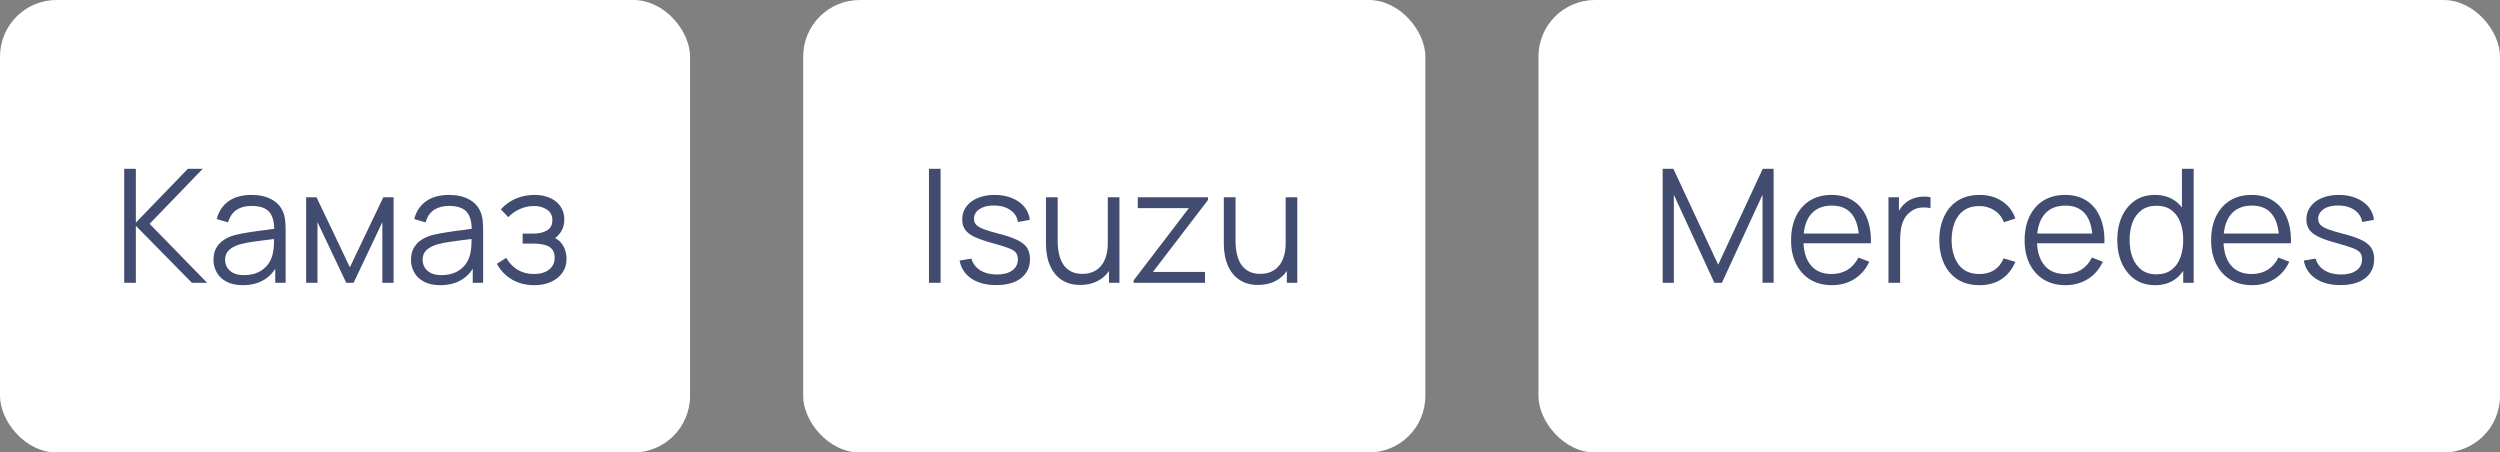 <?xml version="1.0" encoding="UTF-8"?> <svg xmlns="http://www.w3.org/2000/svg" width="221" height="40" viewBox="0 0 221 40" fill="none"><rect x="0" y="0" width="221" height="40" fill="#808080" stroke="none"/> <rect width="61" height="40" rx="5" fill="white"></rect> <path d="M10.98 25V14.92H12.009V19.68L16.608 14.92H17.924L13.227 19.785L18.309 25H16.965L12.009 19.96V25H10.98ZM21.456 25.21C20.886 25.21 20.408 25.107 20.02 24.902C19.638 24.697 19.351 24.424 19.16 24.083C18.968 23.742 18.872 23.371 18.872 22.97C18.872 22.559 18.954 22.209 19.117 21.92C19.285 21.626 19.512 21.386 19.797 21.199C20.086 21.012 20.419 20.87 20.797 20.772C21.18 20.679 21.602 20.597 22.064 20.527C22.531 20.452 22.986 20.389 23.43 20.338C23.878 20.282 24.27 20.228 24.605 20.177L24.241 20.401C24.256 19.654 24.111 19.101 23.808 18.742C23.504 18.383 22.977 18.203 22.226 18.203C21.707 18.203 21.269 18.32 20.91 18.553C20.555 18.786 20.305 19.155 20.16 19.659L19.16 19.365C19.332 18.688 19.68 18.163 20.203 17.79C20.725 17.417 21.404 17.23 22.239 17.23C22.93 17.23 23.516 17.361 23.997 17.622C24.482 17.879 24.825 18.252 25.026 18.742C25.119 18.961 25.18 19.206 25.207 19.477C25.235 19.748 25.25 20.023 25.25 20.303V25H24.332V23.103L24.599 23.215C24.342 23.864 23.943 24.358 23.401 24.699C22.86 25.04 22.212 25.21 21.456 25.21ZM21.575 24.321C22.055 24.321 22.475 24.235 22.834 24.062C23.194 23.889 23.483 23.654 23.703 23.355C23.922 23.052 24.064 22.711 24.13 22.333C24.186 22.09 24.216 21.824 24.221 21.535C24.225 21.241 24.227 21.022 24.227 20.877L24.619 21.08C24.27 21.127 23.889 21.173 23.479 21.22C23.073 21.267 22.671 21.32 22.274 21.381C21.883 21.442 21.528 21.514 21.21 21.598C20.996 21.659 20.788 21.745 20.587 21.857C20.387 21.964 20.221 22.109 20.09 22.291C19.965 22.473 19.901 22.699 19.901 22.97C19.901 23.189 19.955 23.402 20.062 23.607C20.174 23.812 20.352 23.983 20.595 24.118C20.842 24.253 21.169 24.321 21.575 24.321ZM27.065 25V17.44H27.982L30.929 23.628L33.883 17.44H34.793V25H33.799V19.638L31.258 25H30.607L28.066 19.638V25H27.065ZM38.914 25.21C38.345 25.21 37.867 25.107 37.48 24.902C37.097 24.697 36.81 24.424 36.618 24.083C36.427 23.742 36.331 23.371 36.331 22.97C36.331 22.559 36.413 22.209 36.577 21.92C36.745 21.626 36.971 21.386 37.255 21.199C37.545 21.012 37.879 20.87 38.257 20.772C38.639 20.679 39.062 20.597 39.523 20.527C39.99 20.452 40.445 20.389 40.889 20.338C41.337 20.282 41.728 20.228 42.065 20.177L41.7 20.401C41.715 19.654 41.57 19.101 41.267 18.742C40.963 18.383 40.436 18.203 39.684 18.203C39.166 18.203 38.728 18.32 38.368 18.553C38.014 18.786 37.764 19.155 37.62 19.659L36.618 19.365C36.791 18.688 37.139 18.163 37.661 17.79C38.184 17.417 38.863 17.23 39.699 17.23C40.389 17.23 40.975 17.361 41.456 17.622C41.941 17.879 42.284 18.252 42.484 18.742C42.578 18.961 42.639 19.206 42.666 19.477C42.694 19.748 42.709 20.023 42.709 20.303V25H41.791V23.103L42.057 23.215C41.801 23.864 41.402 24.358 40.861 24.699C40.319 25.04 39.67 25.21 38.914 25.21ZM39.033 24.321C39.514 24.321 39.934 24.235 40.294 24.062C40.653 23.889 40.942 23.654 41.161 23.355C41.381 23.052 41.523 22.711 41.589 22.333C41.645 22.09 41.675 21.824 41.679 21.535C41.684 21.241 41.687 21.022 41.687 20.877L42.078 21.08C41.728 21.127 41.348 21.173 40.938 21.22C40.532 21.267 40.13 21.32 39.733 21.381C39.342 21.442 38.987 21.514 38.669 21.598C38.455 21.659 38.247 21.745 38.047 21.857C37.846 21.964 37.68 22.109 37.55 22.291C37.423 22.473 37.361 22.699 37.361 22.97C37.361 23.189 37.414 23.402 37.522 23.607C37.633 23.812 37.811 23.983 38.053 24.118C38.301 24.253 38.627 24.321 39.033 24.321ZM47.254 25.21C46.493 25.21 45.828 25.044 45.259 24.713C44.694 24.377 44.248 23.913 43.922 23.32L44.748 22.795C45.023 23.262 45.366 23.616 45.777 23.859C46.187 24.102 46.659 24.223 47.191 24.223C47.746 24.223 48.192 24.095 48.528 23.838C48.864 23.581 49.032 23.229 49.032 22.781C49.032 22.473 48.959 22.228 48.815 22.046C48.675 21.864 48.46 21.733 48.171 21.654C47.886 21.575 47.529 21.535 47.1 21.535H46.204V20.653H47.086C47.608 20.653 48.028 20.56 48.346 20.373C48.668 20.182 48.829 19.883 48.829 19.477C48.829 19.048 48.668 18.73 48.346 18.525C48.028 18.315 47.648 18.21 47.205 18.21C46.757 18.21 46.332 18.303 45.931 18.49C45.534 18.672 45.2 18.908 44.93 19.197L44.272 18.504C44.65 18.089 45.091 17.774 45.595 17.559C46.103 17.34 46.666 17.23 47.282 17.23C47.767 17.23 48.206 17.316 48.598 17.489C48.994 17.657 49.307 17.904 49.536 18.231C49.769 18.558 49.886 18.95 49.886 19.407C49.886 19.836 49.781 20.207 49.571 20.52C49.365 20.833 49.074 21.092 48.696 21.297L48.64 20.912C48.966 20.973 49.237 21.103 49.452 21.304C49.666 21.505 49.825 21.745 49.928 22.025C50.03 22.305 50.082 22.59 50.082 22.879C50.082 23.36 49.956 23.775 49.704 24.125C49.456 24.47 49.118 24.739 48.689 24.93C48.264 25.117 47.786 25.21 47.254 25.21Z" fill="#424C71"></path> <rect x="71" width="55" height="40" rx="5" fill="white"></rect> <path d="M82.12 25V14.92H83.149V25H82.12ZM88.069 25.203C87.182 25.203 86.452 25.012 85.878 24.629C85.308 24.246 84.958 23.714 84.828 23.033L85.878 22.858C85.99 23.287 86.244 23.63 86.641 23.887C87.042 24.139 87.537 24.265 88.125 24.265C88.699 24.265 89.151 24.146 89.483 23.908C89.814 23.665 89.98 23.336 89.98 22.921C89.98 22.688 89.926 22.499 89.819 22.354C89.716 22.205 89.504 22.067 89.182 21.941C88.86 21.815 88.379 21.666 87.74 21.493C87.054 21.306 86.517 21.12 86.13 20.933C85.742 20.746 85.467 20.532 85.304 20.289C85.14 20.042 85.059 19.741 85.059 19.386C85.059 18.957 85.18 18.581 85.423 18.259C85.665 17.932 86.001 17.68 86.431 17.503C86.86 17.321 87.359 17.23 87.929 17.23C88.498 17.23 89.007 17.323 89.455 17.51C89.907 17.692 90.271 17.949 90.547 18.28C90.822 18.611 90.985 18.996 91.037 19.435L89.987 19.624C89.917 19.181 89.695 18.831 89.322 18.574C88.953 18.313 88.484 18.177 87.915 18.168C87.378 18.154 86.942 18.257 86.606 18.476C86.27 18.691 86.102 18.978 86.102 19.337C86.102 19.538 86.162 19.71 86.284 19.855C86.405 19.995 86.624 20.128 86.942 20.254C87.264 20.38 87.721 20.518 88.314 20.667C89.009 20.844 89.555 21.031 89.952 21.227C90.348 21.423 90.631 21.654 90.799 21.92C90.967 22.186 91.051 22.515 91.051 22.907C91.051 23.621 90.785 24.183 90.253 24.594C89.725 25 88.997 25.203 88.069 25.203ZM95.494 25.189C95.041 25.189 94.645 25.119 94.304 24.979C93.968 24.839 93.681 24.65 93.443 24.412C93.21 24.174 93.021 23.903 92.876 23.6C92.731 23.292 92.626 22.968 92.561 22.627C92.496 22.282 92.463 21.939 92.463 21.598V17.44H93.499V21.297C93.499 21.712 93.539 22.097 93.618 22.452C93.697 22.807 93.823 23.117 93.996 23.383C94.173 23.644 94.4 23.847 94.675 23.992C94.955 24.137 95.293 24.209 95.69 24.209C96.054 24.209 96.374 24.146 96.649 24.02C96.929 23.894 97.162 23.714 97.349 23.481C97.54 23.243 97.685 22.956 97.783 22.62C97.881 22.279 97.93 21.897 97.93 21.472L98.658 21.633C98.658 22.408 98.523 23.059 98.252 23.586C97.981 24.113 97.608 24.512 97.132 24.783C96.656 25.054 96.11 25.189 95.494 25.189ZM98.035 25V23.138H97.93V17.44H98.959V25H98.035ZM100.216 25V24.783L105.095 18.399H100.58V17.44H106.789V17.678L101.917 24.041H106.523V25H100.216ZM111.217 25.189C110.764 25.189 110.367 25.119 110.027 24.979C109.691 24.839 109.404 24.65 109.166 24.412C108.932 24.174 108.743 23.903 108.599 23.6C108.454 23.292 108.349 22.968 108.284 22.627C108.218 22.282 108.186 21.939 108.186 21.598V17.44H109.222V21.297C109.222 21.712 109.261 22.097 109.341 22.452C109.42 22.807 109.546 23.117 109.719 23.383C109.896 23.644 110.122 23.847 110.398 23.992C110.678 24.137 111.016 24.209 111.413 24.209C111.777 24.209 112.096 24.146 112.372 24.02C112.652 23.894 112.885 23.714 113.072 23.481C113.263 23.243 113.408 22.956 113.506 22.62C113.604 22.279 113.653 21.897 113.653 21.472L114.381 21.633C114.381 22.408 114.245 23.059 113.975 23.586C113.704 24.113 113.331 24.512 112.855 24.783C112.379 25.054 111.833 25.189 111.217 25.189ZM113.758 25V23.138H113.653V17.44H114.682V25H113.758Z" fill="#424C71"></path> <rect x="136" width="85" height="40" rx="5" fill="white"></rect> <path d="M146.98 25V14.92H147.925L151.887 23.397L155.828 14.92H156.787V24.993H155.807V17.216L152.216 25H151.551L147.967 17.216V25H146.98ZM161.95 25.21C161.213 25.21 160.574 25.047 160.032 24.72C159.496 24.393 159.078 23.934 158.779 23.341C158.481 22.748 158.331 22.053 158.331 21.255C158.331 20.429 158.478 19.715 158.772 19.113C159.066 18.511 159.479 18.047 160.011 17.72C160.548 17.393 161.18 17.23 161.908 17.23C162.655 17.23 163.292 17.403 163.819 17.748C164.347 18.089 164.746 18.579 165.016 19.218C165.287 19.857 165.411 20.62 165.387 21.507H164.337V21.143C164.319 20.163 164.106 19.423 163.7 18.924C163.299 18.425 162.711 18.175 161.936 18.175C161.124 18.175 160.501 18.439 160.067 18.966C159.638 19.493 159.423 20.245 159.423 21.22C159.423 22.172 159.638 22.912 160.067 23.439C160.501 23.962 161.115 24.223 161.908 24.223C162.45 24.223 162.921 24.099 163.322 23.852C163.728 23.6 164.048 23.238 164.281 22.767L165.24 23.138C164.942 23.796 164.501 24.307 163.917 24.671C163.339 25.03 162.683 25.21 161.95 25.21ZM159.059 21.507V20.646H164.834V21.507H159.059ZM166.941 25V17.44H167.865V19.26L167.683 19.022C167.767 18.798 167.877 18.593 168.012 18.406C168.147 18.215 168.294 18.058 168.453 17.937C168.649 17.764 168.878 17.634 169.139 17.545C169.4 17.452 169.664 17.398 169.93 17.384C170.196 17.365 170.439 17.384 170.658 17.44V18.406C170.383 18.336 170.082 18.32 169.755 18.357C169.428 18.394 169.127 18.525 168.852 18.749C168.6 18.945 168.411 19.181 168.285 19.456C168.159 19.727 168.075 20.016 168.033 20.324C167.991 20.627 167.97 20.928 167.97 21.227V25H166.941ZM174.985 25.21C174.224 25.21 173.58 25.04 173.053 24.699C172.526 24.358 172.124 23.889 171.849 23.292C171.578 22.69 171.438 21.999 171.429 21.22C171.438 20.427 171.583 19.731 171.863 19.134C172.143 18.532 172.547 18.065 173.074 17.734C173.601 17.398 174.241 17.23 174.992 17.23C175.757 17.23 176.422 17.417 176.987 17.79C177.556 18.163 177.946 18.674 178.156 19.323L177.148 19.645C176.971 19.192 176.688 18.842 176.301 18.595C175.918 18.343 175.48 18.217 174.985 18.217C174.43 18.217 173.97 18.345 173.606 18.602C173.242 18.854 172.971 19.206 172.794 19.659C172.617 20.112 172.526 20.632 172.521 21.22C172.53 22.125 172.74 22.853 173.151 23.404C173.562 23.95 174.173 24.223 174.985 24.223C175.498 24.223 175.935 24.106 176.294 23.873C176.658 23.635 176.933 23.29 177.12 22.837L178.156 23.145C177.876 23.817 177.465 24.33 176.924 24.685C176.383 25.035 175.736 25.21 174.985 25.21ZM182.595 25.21C181.858 25.21 181.218 25.047 180.677 24.72C180.14 24.393 179.723 23.934 179.424 23.341C179.125 22.748 178.976 22.053 178.976 21.255C178.976 20.429 179.123 19.715 179.417 19.113C179.711 18.511 180.124 18.047 180.656 17.72C181.193 17.393 181.825 17.23 182.553 17.23C183.3 17.23 183.937 17.403 184.464 17.748C184.991 18.089 185.39 18.579 185.661 19.218C185.932 19.857 186.055 20.62 186.032 21.507H184.982V21.143C184.963 20.163 184.751 19.423 184.345 18.924C183.944 18.425 183.356 18.175 182.581 18.175C181.769 18.175 181.146 18.439 180.712 18.966C180.283 19.493 180.068 20.245 180.068 21.22C180.068 22.172 180.283 22.912 180.712 23.439C181.146 23.962 181.76 24.223 182.553 24.223C183.094 24.223 183.566 24.099 183.967 23.852C184.373 23.6 184.693 23.238 184.926 22.767L185.885 23.138C185.586 23.796 185.145 24.307 184.562 24.671C183.983 25.03 183.328 25.21 182.595 25.21ZM179.704 21.507V20.646H185.479V21.507H179.704ZM190.518 25.21C189.814 25.21 189.212 25.035 188.712 24.685C188.213 24.33 187.83 23.852 187.564 23.25C187.298 22.648 187.165 21.969 187.165 21.213C187.165 20.462 187.296 19.785 187.557 19.183C187.823 18.581 188.204 18.105 188.698 17.755C189.193 17.405 189.786 17.23 190.476 17.23C191.186 17.23 191.783 17.403 192.268 17.748C192.754 18.093 193.12 18.567 193.367 19.169C193.619 19.766 193.745 20.448 193.745 21.213C193.745 21.964 193.622 22.643 193.374 23.25C193.127 23.852 192.763 24.33 192.282 24.685C191.802 25.035 191.214 25.21 190.518 25.21ZM190.623 24.251C191.16 24.251 191.603 24.12 191.953 23.859C192.303 23.598 192.565 23.238 192.737 22.781C192.91 22.319 192.996 21.796 192.996 21.213C192.996 20.62 192.91 20.098 192.737 19.645C192.565 19.188 192.303 18.831 191.953 18.574C191.608 18.317 191.172 18.189 190.644 18.189C190.103 18.189 189.655 18.322 189.3 18.588C188.946 18.854 188.682 19.216 188.509 19.673C188.341 20.13 188.257 20.644 188.257 21.213C188.257 21.787 188.344 22.305 188.516 22.767C188.694 23.224 188.957 23.586 189.307 23.852C189.657 24.118 190.096 24.251 190.623 24.251ZM192.996 25V19.309H192.884V14.92H193.92V25H192.996ZM199.083 25.21C198.346 25.21 197.707 25.047 197.165 24.72C196.629 24.393 196.211 23.934 195.912 23.341C195.614 22.748 195.464 22.053 195.464 21.255C195.464 20.429 195.611 19.715 195.905 19.113C196.199 18.511 196.612 18.047 197.144 17.72C197.681 17.393 198.313 17.23 199.041 17.23C199.788 17.23 200.425 17.403 200.952 17.748C201.48 18.089 201.879 18.579 202.149 19.218C202.42 19.857 202.544 20.62 202.52 21.507H201.47V21.143C201.452 20.163 201.239 19.423 200.833 18.924C200.432 18.425 199.844 18.175 199.069 18.175C198.257 18.175 197.634 18.439 197.2 18.966C196.771 19.493 196.556 20.245 196.556 21.22C196.556 22.172 196.771 22.912 197.2 23.439C197.634 23.962 198.248 24.223 199.041 24.223C199.583 24.223 200.054 24.099 200.455 23.852C200.861 23.6 201.181 23.238 201.414 22.767L202.373 23.138C202.075 23.796 201.634 24.307 201.05 24.671C200.472 25.03 199.816 25.21 199.083 25.21ZM196.192 21.507V20.646H201.967V21.507H196.192ZM206.895 25.203C206.008 25.203 205.278 25.012 204.704 24.629C204.134 24.246 203.784 23.714 203.654 23.033L204.704 22.858C204.816 23.287 205.07 23.63 205.467 23.887C205.868 24.139 206.363 24.265 206.951 24.265C207.525 24.265 207.977 24.146 208.309 23.908C208.64 23.665 208.806 23.336 208.806 22.921C208.806 22.688 208.752 22.499 208.645 22.354C208.542 22.205 208.33 22.067 208.008 21.941C207.686 21.815 207.205 21.666 206.566 21.493C205.88 21.306 205.343 21.12 204.956 20.933C204.568 20.746 204.293 20.532 204.13 20.289C203.966 20.042 203.885 19.741 203.885 19.386C203.885 18.957 204.006 18.581 204.249 18.259C204.491 17.932 204.827 17.68 205.257 17.503C205.686 17.321 206.185 17.23 206.755 17.23C207.324 17.23 207.833 17.323 208.281 17.51C208.733 17.692 209.097 17.949 209.373 18.28C209.648 18.611 209.811 18.996 209.863 19.435L208.813 19.624C208.743 19.181 208.521 18.831 208.148 18.574C207.779 18.313 207.31 18.177 206.741 18.168C206.204 18.154 205.768 18.257 205.432 18.476C205.096 18.691 204.928 18.978 204.928 19.337C204.928 19.538 204.988 19.71 205.11 19.855C205.231 19.995 205.45 20.128 205.768 20.254C206.09 20.38 206.547 20.518 207.14 20.667C207.835 20.844 208.381 21.031 208.778 21.227C209.174 21.423 209.457 21.654 209.625 21.92C209.793 22.186 209.877 22.515 209.877 22.907C209.877 23.621 209.611 24.183 209.079 24.594C208.551 25 207.823 25.203 206.895 25.203Z" fill="#424C71"></path> </svg> 